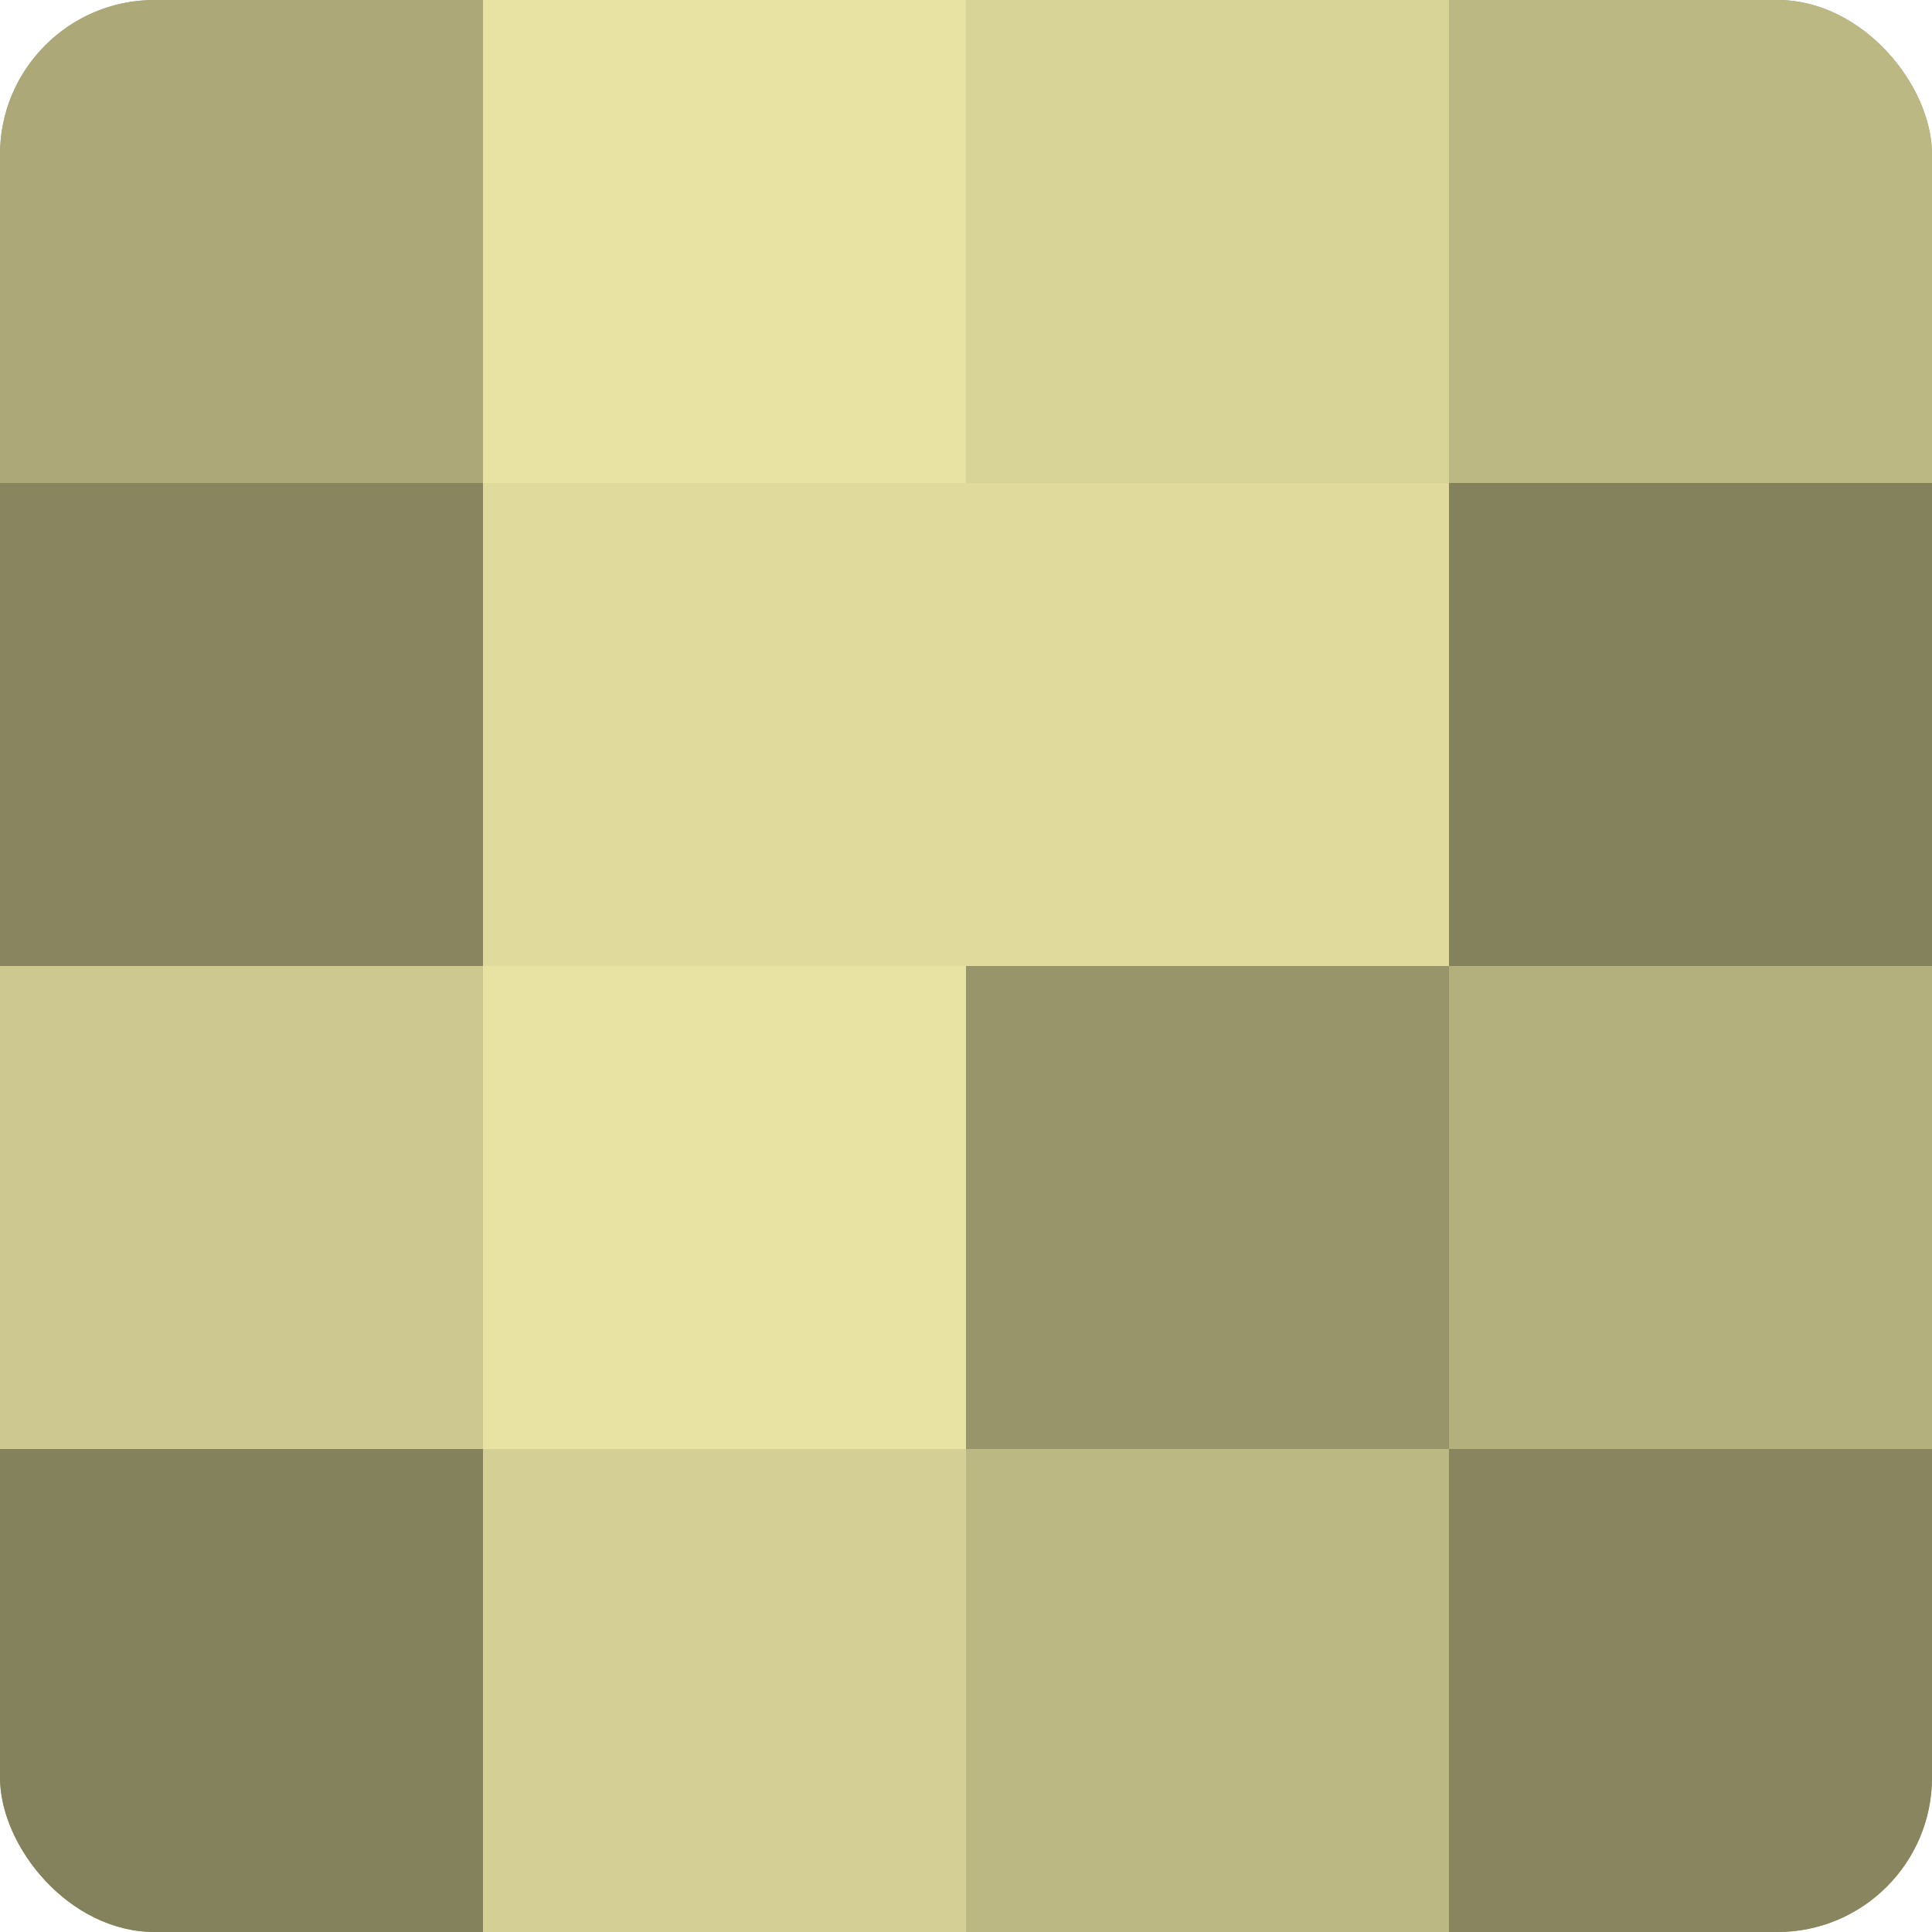 <?xml version="1.0" encoding="UTF-8"?>
<svg xmlns="http://www.w3.org/2000/svg" width="60" height="60" viewBox="0 0 100 100" preserveAspectRatio="xMidYMid meet"><defs><clipPath id="c" width="100" height="100"><rect width="100" height="100" rx="8" ry="8"/></clipPath></defs><g clip-path="url(#c)"><rect width="100" height="100" fill="#a09d70"/><rect width="25" height="25" fill="#aca878"/><rect y="25" width="25" height="25" fill="#88855f"/><rect y="50" width="25" height="25" fill="#ccc88f"/><rect y="75" width="25" height="25" fill="#84815d"/><rect x="25" width="25" height="25" fill="#e8e3a2"/><rect x="25" y="25" width="25" height="25" fill="#e0db9d"/><rect x="25" y="50" width="25" height="25" fill="#e8e3a2"/><rect x="25" y="75" width="25" height="25" fill="#d4cf94"/><rect x="50" width="25" height="25" fill="#d8d397"/><rect x="50" y="25" width="25" height="25" fill="#e0db9d"/><rect x="50" y="50" width="25" height="25" fill="#98956a"/><rect x="50" y="75" width="25" height="25" fill="#bcb884"/><rect x="75" width="25" height="25" fill="#bcb884"/><rect x="75" y="25" width="25" height="25" fill="#84815d"/><rect x="75" y="50" width="25" height="25" fill="#b4b07e"/><rect x="75" y="75" width="25" height="25" fill="#88855f"/></g></svg>
